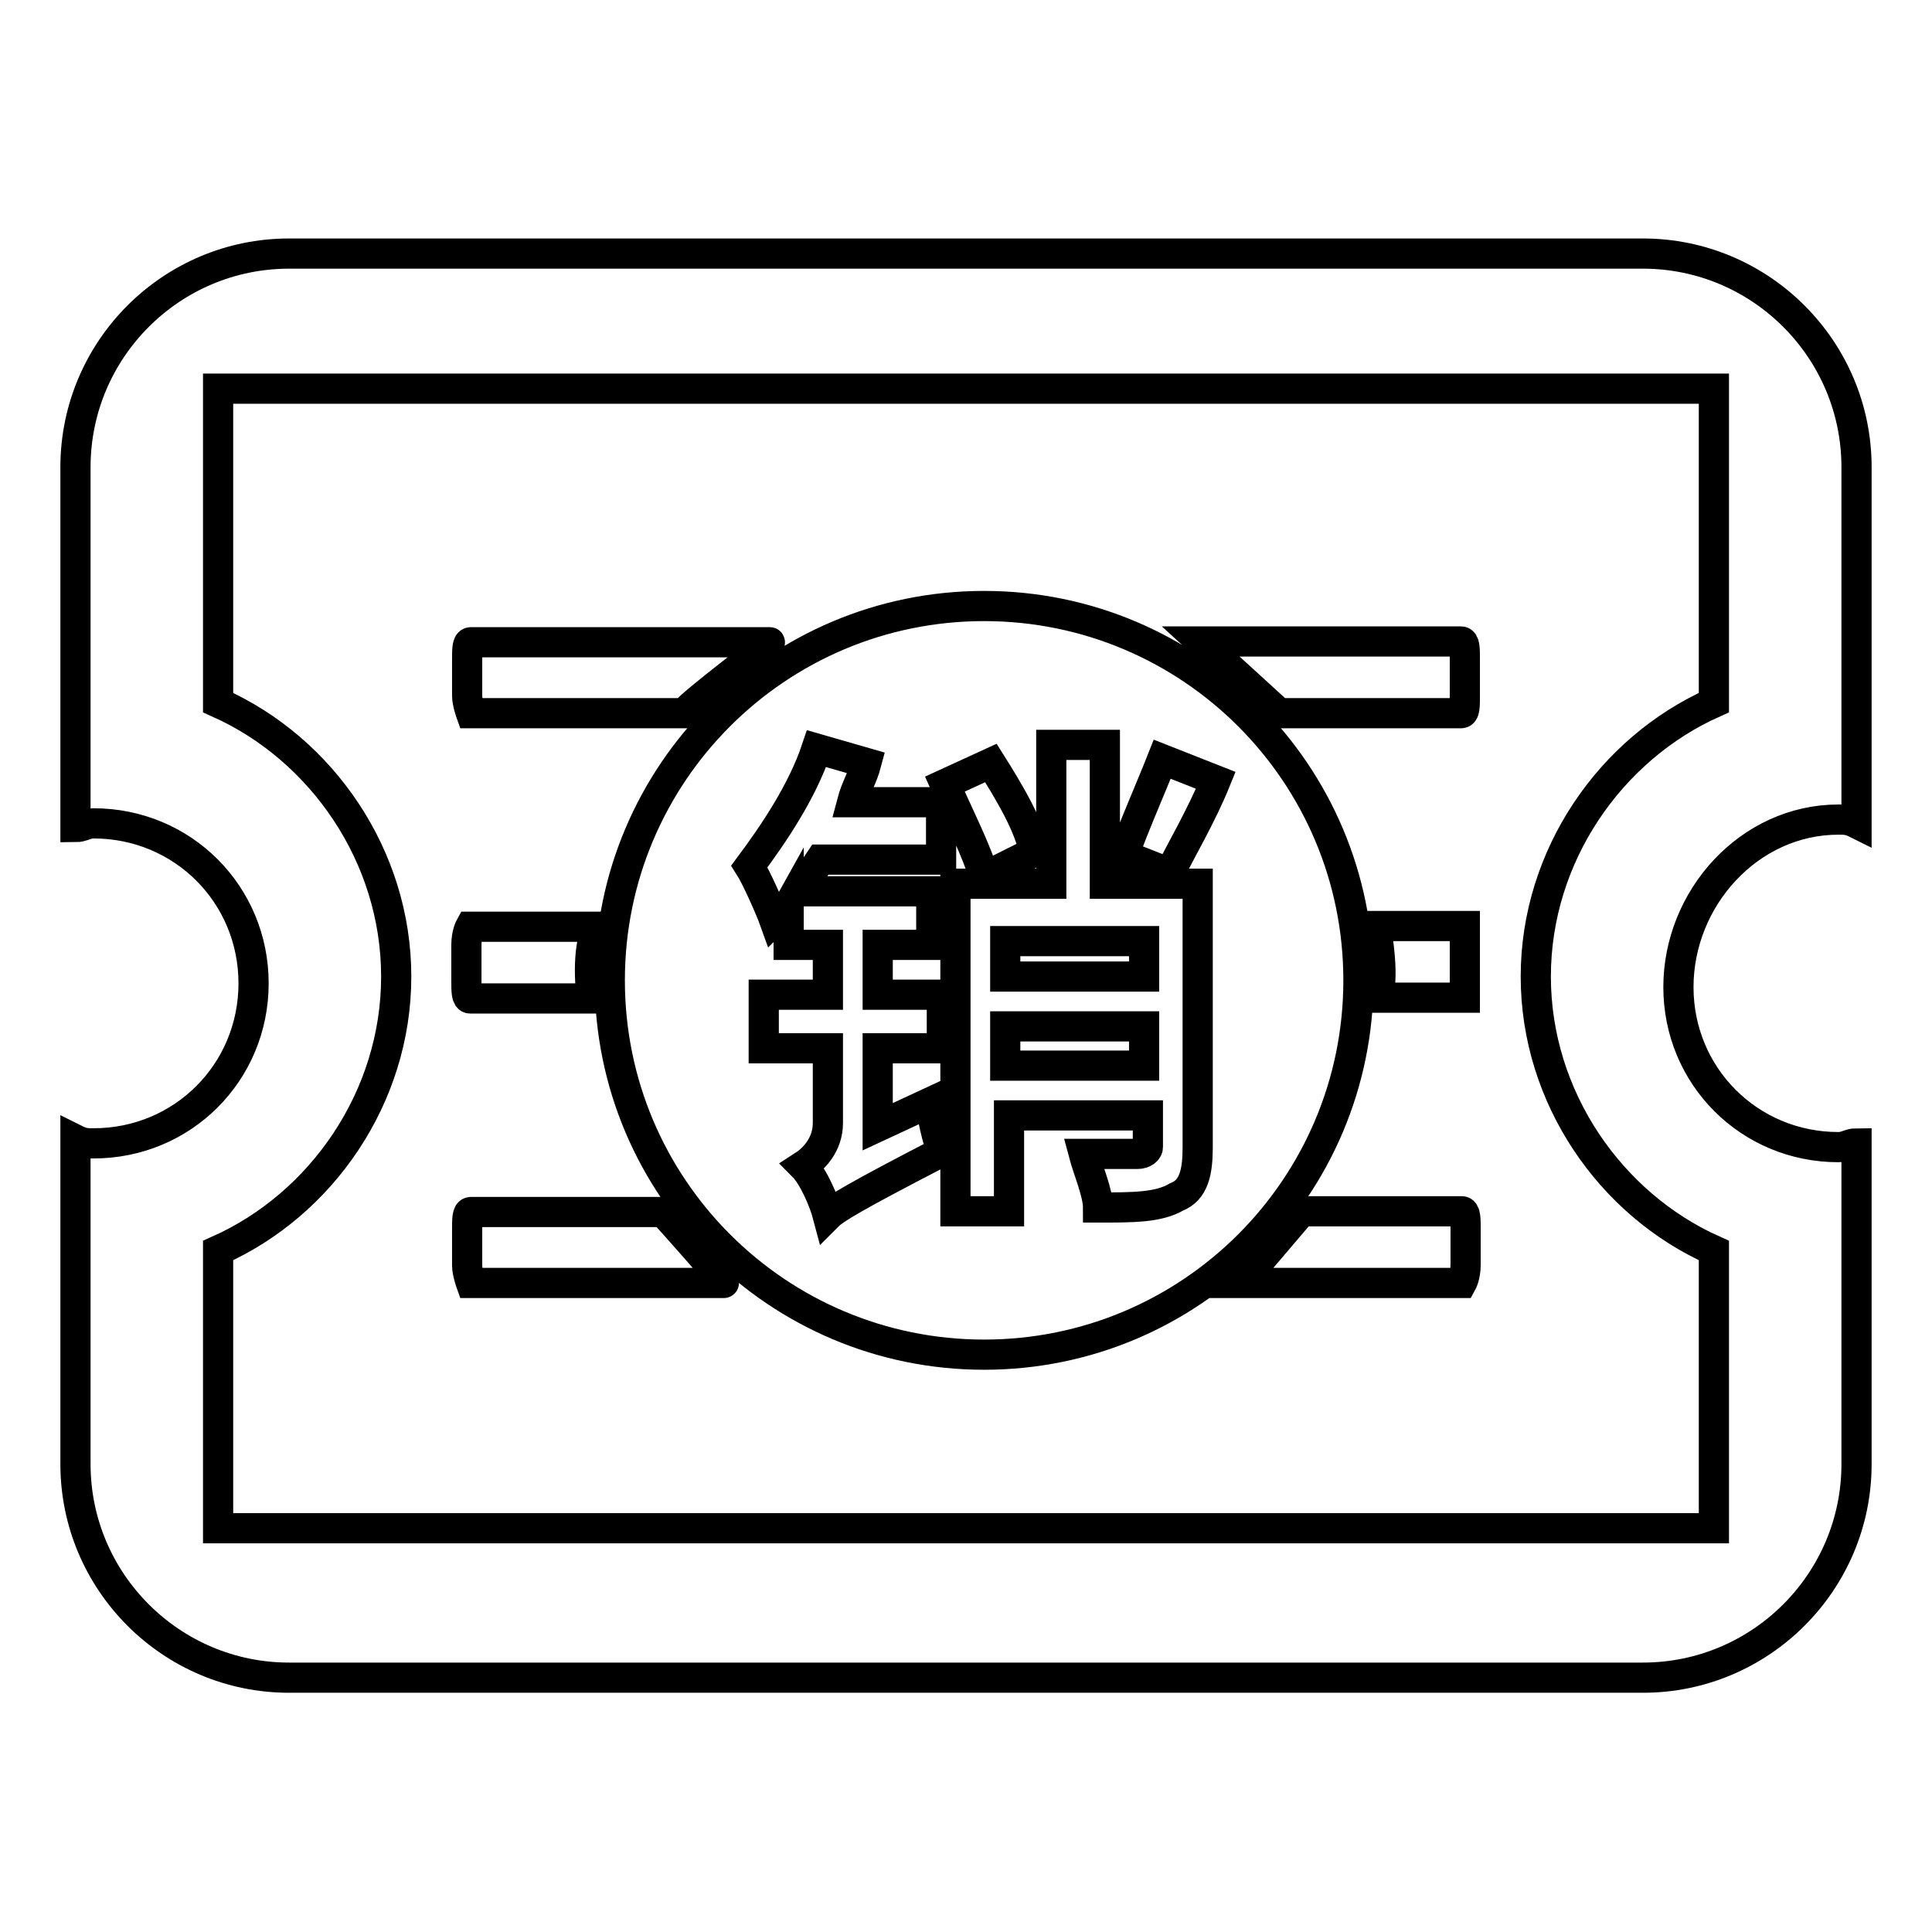 <?xml version="1.0" encoding="utf-8"?>
<!-- Svg Vector Icons : http://www.onlinewebfonts.com/icon -->
<!DOCTYPE svg PUBLIC "-//W3C//DTD SVG 1.1//EN" "http://www.w3.org/Graphics/SVG/1.1/DTD/svg11.dtd">
<svg version="1.1" xmlns="http://www.w3.org/2000/svg" xmlns:xlink="http://www.w3.org/1999/xlink" x="0px" y="0px" viewBox="0 0 256 256" enable-background="new 0 0 256 256" xml:space="preserve">
<g> <path stroke-width="4" fill-opacity="0" stroke="#000000"  d="M182.3,122.8c0,0,1.4,7.6,0,9.4h11.8v-7.1v-2.4H182.3z M169.5,94.5h24.1c0.5,0,0.5-0.9,0.5-2.4v-4.7 c0-1.4,0-2.4-0.5-2.4h-34.5L169.5,94.5z M172.4,160.6l-8,9.4h29.3c0,0,0.5-0.9,0.5-2.4v-4.7c0-1.4,0-2.4-0.5-2.4H172.4L172.4,160.6 z M243.6,108.6c0.9,0,1.4,0,2.4,0.5V61.9c0-15.6-12.7-28.3-28.3-28.3H38.3C22.7,33.6,10,46.3,10,61.9v47.7c0.9,0,1.4-0.5,2.4-0.5 c11.8,0,21.2,9.4,21.2,21.2c0,11.8-9.4,21.2-21.2,21.2c-0.9,0-1.4,0-2.4-0.5v43c0,15.6,12.7,28.3,28.3,28.3h179.4 c15.6,0,28.3-12.7,28.3-28.3v-42.5c-0.9,0-1.4,0.5-2.4,0.5c-11.8,0-21.2-9.4-21.2-21.2C222.4,119,231.8,108.6,243.6,108.6 L243.6,108.6z M227.1,93.1c-13.7,6.1-23.6,20.3-23.6,36.3c0,16,9.9,30.2,23.6,36.3v36.8H28.9v-36.8c13.7-6.1,23.6-20.3,23.6-36.3 c0-16-9.9-30.2-23.6-36.3V51.5h198.2V93.1z M151.6,124.7h-18.4v4.7h18.4V124.7z M151.6,136h-18.4v5.2h18.4V136z M78.4,132.2 c0,0-0.9-6.6,0.9-9.4h-17c0,0-0.5,0.9-0.5,2.4v4.7c0,1.4,0,2.4,0.5,2.4H78.4L78.4,132.2z M80.8,129.9c0,27.4,22.2,49.6,49.6,49.6 s49.6-22.2,49.6-49.6s-22.2-49.6-49.6-49.6S80.8,102.5,80.8,129.9z M154,100.6l7.1,2.8c-1.9,4.7-4.7,9.4-6.1,12.3l-6.1-2.4 C150.2,109.6,152.5,104.4,154,100.6z M139.3,98.7h7.1v18.4h12.3v34.9c0,3.3-0.5,5.7-2.8,6.6c-2.4,1.4-5.7,1.4-10.4,1.4 c0-1.9-1.4-5.2-1.9-7.1h7.1c0.9,0,1.4-0.5,1.4-0.9v-4.2h-18.4v12.7h-7.1v-43.4h12.7V98.7z M131.3,101.1c2.4,3.8,5.2,8.5,5.7,11.8 l-6.6,3.3c-0.9-3.3-3.3-8-5.2-12.3L131.3,101.1z M108.2,99.2l6.6,1.9c-0.5,1.9-1.4,3.3-1.9,5.2h11.8v7.6h-16l-2.8,4.2h17.5v7.1 h-7.1v6.6h8.5v7.1h-8.5v10.4l7.1-3.3c0,1.9,0.9,5.2,1.4,6.6c-11.8,6.1-14.2,7.6-15.1,8.5c-0.5-1.9-1.9-5.2-3.3-6.6 c1.4-0.9,3.3-2.8,3.3-5.7v-9.9h-8.5v-7.1h8.5v-6.6h-5.2V120c-0.5,0.9-1.4,1.4-1.9,1.9c-0.5-1.4-2.4-5.7-3.3-7.1 C102.5,110.5,106.3,104.9,108.2,99.2z M62.4,170h33.5c0.5,0-8-9.4-8-9.4H62.4c-0.5,0-0.5,0.9-0.5,2.4v4.7 C61.9,168.6,62.4,170,62.4,170z M62.4,94.5h28.3c0.9-1.4,11.8-9.4,11.3-9.4H62.4c-0.5,0-0.5,0.9-0.5,2.4v4.7 C61.9,93.1,62.4,94.5,62.4,94.5L62.4,94.5z"/></g>
</svg>